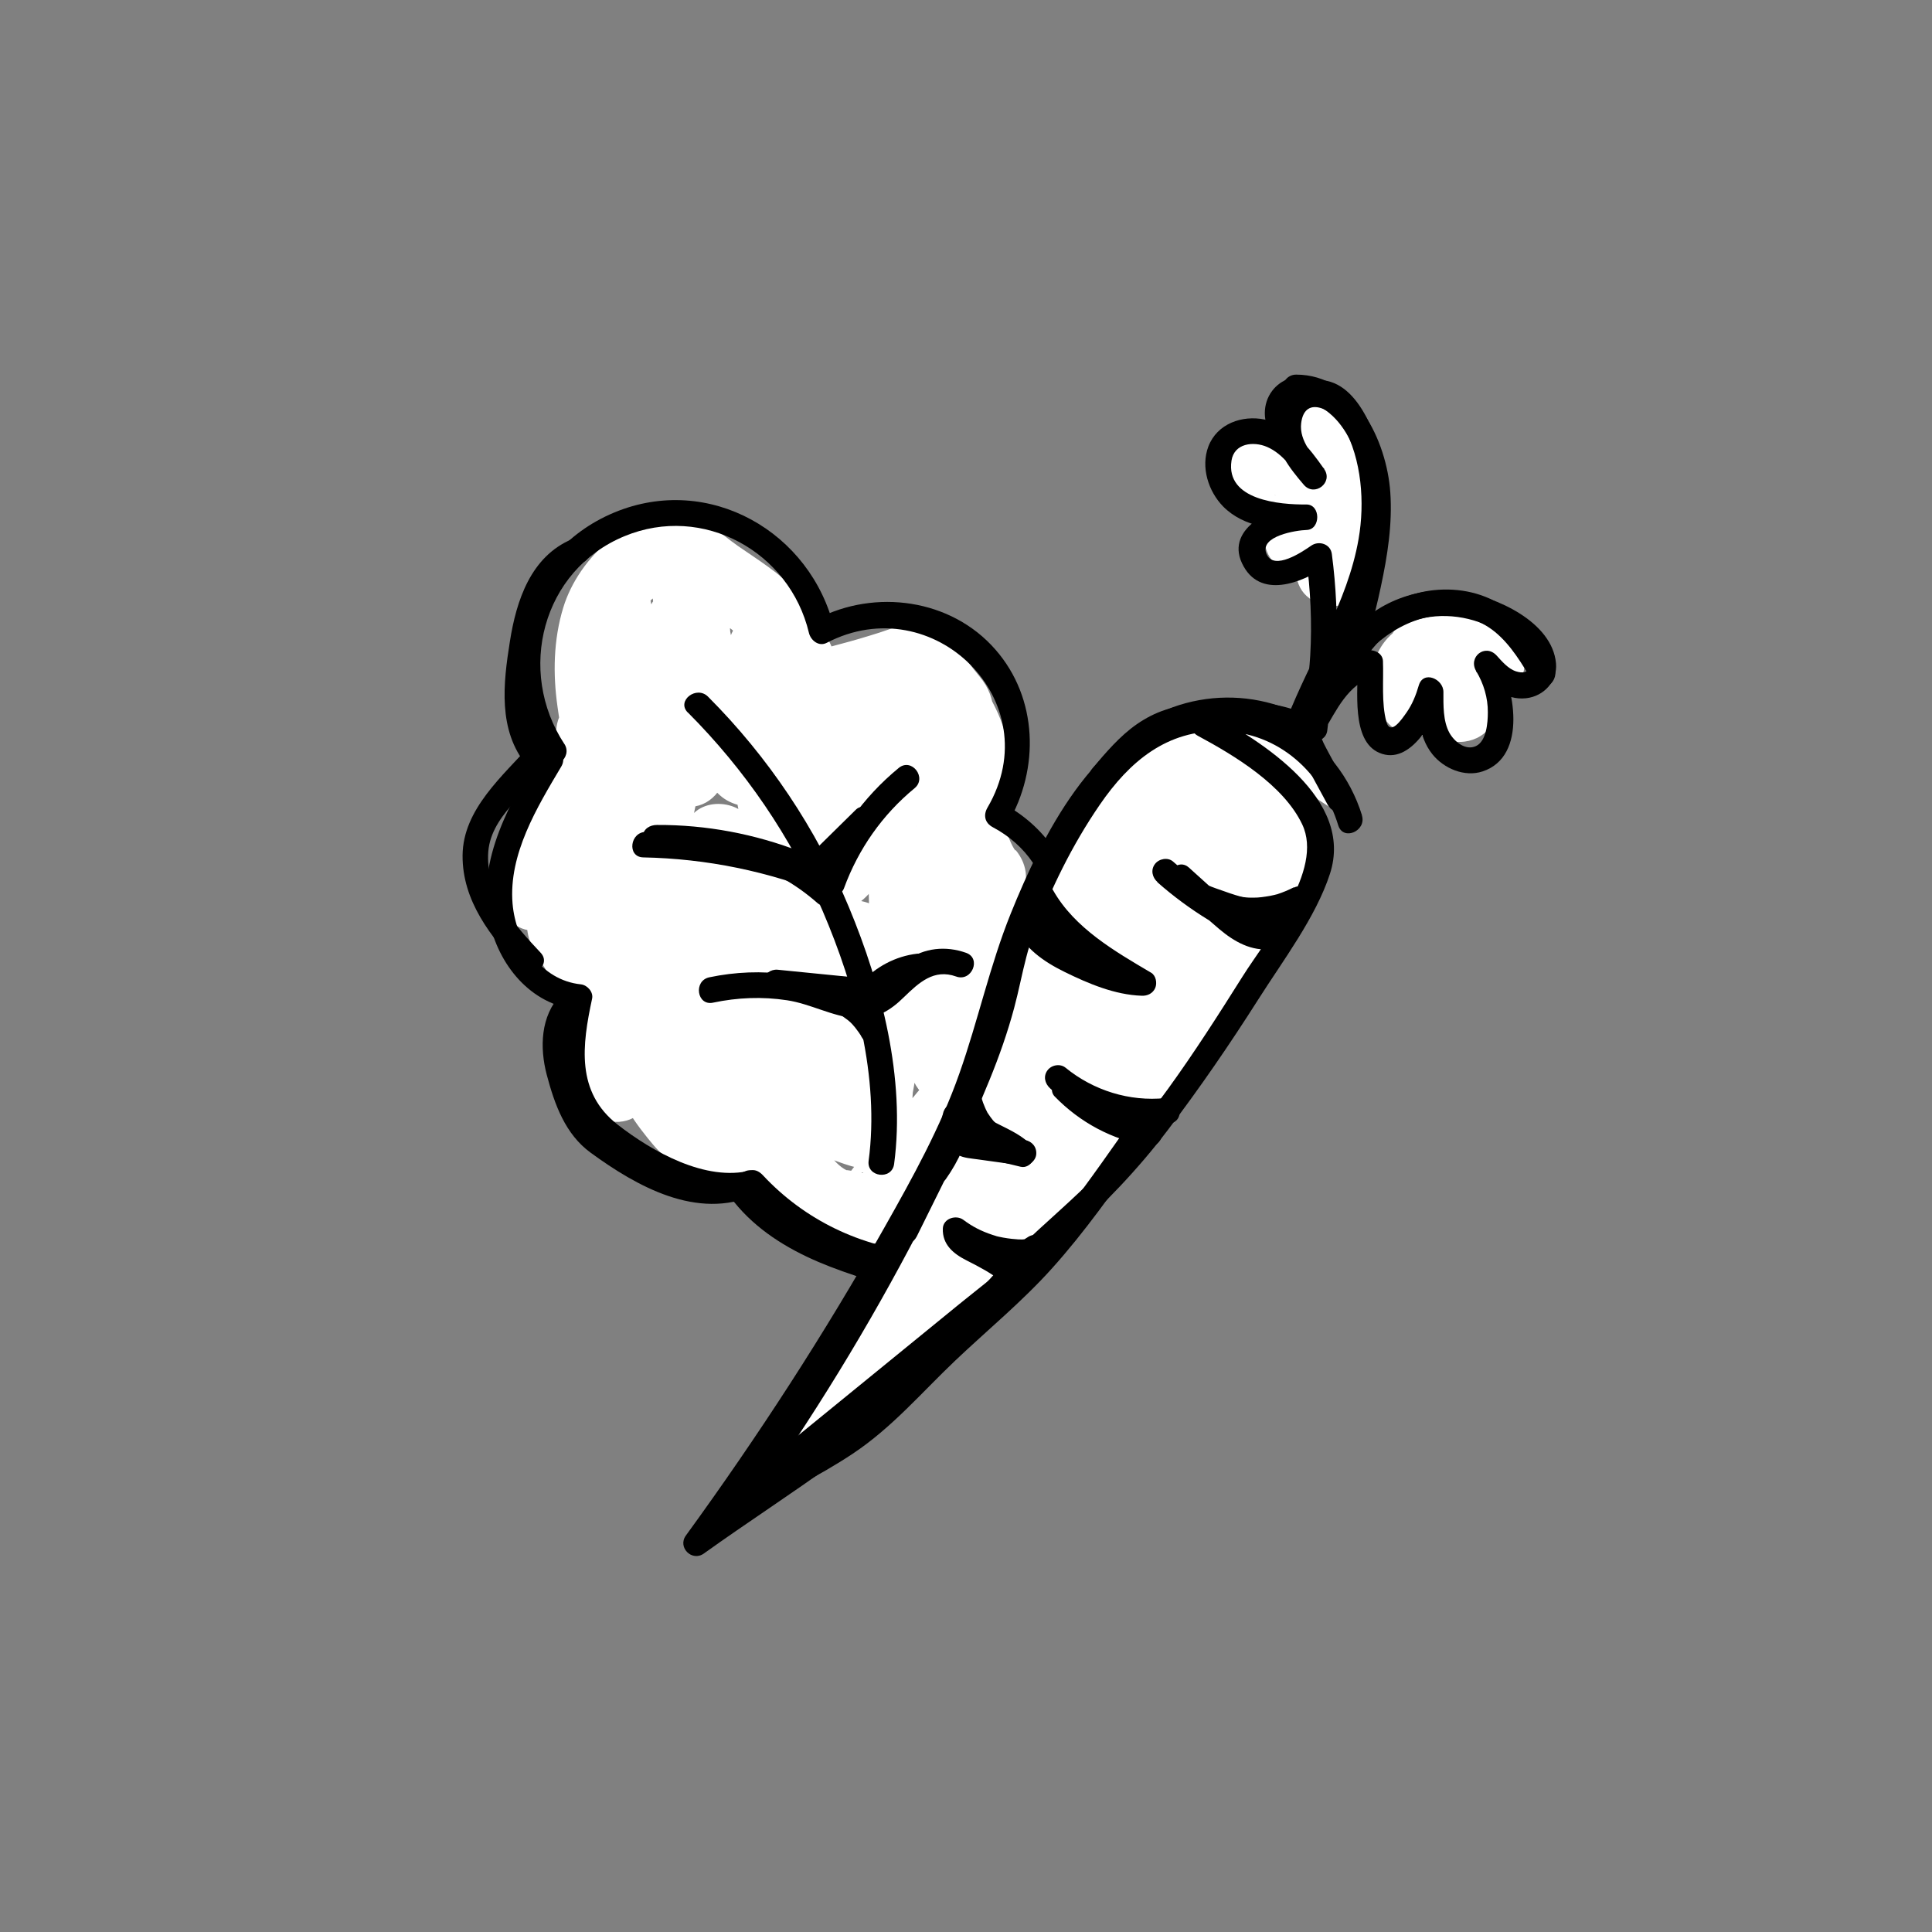 <?xml version="1.0" encoding="UTF-8"?>
<svg id="Calque_1" data-name="Calque 1" xmlns="http://www.w3.org/2000/svg" viewBox="0 0 153.07 153.07">
  <rect x="0" y="0" width="153.07" height="153.07" fill="#808080" stroke="none"/>
  <defs>
    <style>
      .cls-1, .cls-2, .cls-3 {
        stroke-width: 0px;
      }

      .cls-2 {
        fill: #fff;
      }

      .cls-3 {
        fill: #ffe1b7;
      }
    </style>
  </defs>
  <path class="cls-2" d="M114.48,53.79c0-.12,0-.24.02-.36l-.1.77c.02-.13.06-.26.1-.38-.1.23-.19.46-.29.69.06-.14.13-.26.22-.38-.15.19-.3.39-.45.58.08-.09.16-.17.26-.25l-.58.45c.16-.12.33-.22.52-.3l-.69.29c.29-.12.59-.2.9-.25l-.77.1c.17-.02.33-.02.51,0l-.77-.1c.23.03.43.09.64.18-.23-.1-.46-.19-.69-.29.27.13.51.28.75.46l-.58-.45c.16.13.32.26.47.4v-4.08c-.06.07-.12.12-.19.18.19-.15.39-.3.58-.45-.13.09-.26.16-.4.22.23-.1.46-.19.69-.29-.2.08-.4.15-.6.22-.61.21-1.1.52-1.5,1.03-.37.48-.66,1.13-.62,1.75.05.72.2,1.34.56,1.96.24.4.56.76.85,1.13-.15-.19-.3-.39-.45-.58.14.18.28.37.37.58-.1-.23-.19-.46-.29-.69.03.08.05.16.07.25l-.1-.77c0,.07,0,.13,0,.19.03-.26.07-.51.1-.77-.01.1-.04.18-.08.27l.29-.69-.04.07c1.51-.19,3.02-.39,4.53-.58-.05-.05-.1-.1-.15-.16l.45.58c-.08-.11-.14-.22-.2-.35l.29.69c-.23-.58-.26-1.22-.38-1.84-.26-1.25-.97-2.36-2.07-3.03-.66-.4-1.47-.56-2.22-.59-.67-.03-1.43.16-2,.51-1.21.74-1.75,2.04-1.77,3.42,0,.56.11,1.12.04,1.68.03-.26.07-.51.1-.77-.02.12-.04.23-.09.33l.29-.69c-.03.06-.06.12-.1.17l.45-.58s-.07.08-.11.11l.58-.45s-.04.03-.07.05h2.91l-.05-.04c.19.15.39.3.58.45-.03-.03-.06-.06-.08-.09.15.19.3.39.45.58-.02-.03-.05-.07-.06-.11l.29.69c-.03-.08-.06-.16-.07-.25.03.26.07.51.1.77-.02-.15-.01-.3,0-.45-.03.26-.07.51-.1.77.06-.43.2-.83.3-1.25s.17-.85.34-1.25c-.1.23-.19.46-.29.69.07-.16.15-.3.25-.44l-.45.58c.08-.1.16-.18.26-.26l-.58.45c.13-.1.27-.18.42-.25l-.69.29c.38-.15.77-.32,1.18-.39-.26.03-.51.07-.77.1.15-.02.29-.02.43,0-.26-.03-.51-.07-.77-.1.21.03.4.1.6.18l-.69-.29c.27.12.51.28.75.46l-.58-.45c.68.54,1.3,1.17,2.06,1.6.66.37,1.49.49,2.22.29.67-.18,1.39-.7,1.72-1.33.72-1.37.37-3.15-1.03-3.95-.18-.1-.34-.21-.5-.33.19.15.39.3.58.45-.58-.45-1.11-.95-1.71-1.38-.78-.56-1.71-.83-2.65-.92-.71-.07-1.42.12-2.08.38-.84.32-1.61.64-2.22,1.33-.56.64-.94,1.36-1.16,2.18-.1.38-.18.77-.29,1.15-.18.61-.32,1.26-.33,1.9,0,.42.06.84.18,1.23.18.55.4.96.8,1.38.21.22.47.39.72.58.45.26.94.39,1.46.39.52,0,1.01-.13,1.46-.39,1.25-.79,1.82-2.09,1.82-3.54,0-.53-.1-1.07-.04-1.6l-.1.77c.02-.11.04-.22.08-.33-.1.23-.19.46-.29.69.03-.06.06-.11.1-.16l-.45.58s.07-.07.11-.1l-.58.45s.09-.06.14-.08l-.69.29c.07-.03.14-.04.22-.05-.26.03-.51.07-.77.1.14-.01.27,0,.41.01-.26-.03-.51-.07-.77-.1.16.03.31.06.47.12l-.69-.29c.09.04.18.09.26.16l-.58-.45c.07.06.14.13.2.21-.15-.19-.3-.39-.45-.58.08.11.15.23.21.36-.1-.23-.19-.46-.29-.69.22.53.26,1.12.36,1.68.17.95.59,1.92,1.3,2.58.68.64,1.5.92,2.42.79.85-.11,1.7-.58,2.11-1.38.47-.93.69-1.99.33-3-.29-.84-.7-1.33-1.25-2.03.15.19.3.39.45.58-.14-.18-.27-.36-.36-.58l.29.69c-.03-.08-.05-.16-.06-.24.03.26.07.51.1.77v-.06c-.71.93-1.42,1.85-2.12,2.78.89-.31,1.82-.64,2.46-1.37.49-.55.88-1.28.84-2.04-.03-.74-.27-1.53-.84-2.04-.81-.72-1.6-1.29-2.62-1.66-.15-.06-.3-.09-.46-.12-.36-.06-.74-.13-1.11-.12-.51.02-1.04.1-1.53.25-.86.26-1.73.69-2.34,1.36-.82.89-1.24,2-1.24,3.21,0,.74.32,1.52.84,2.04.5.5,1.32.88,2.04.84s1.52-.28,2.04-.84c.52-.57.84-1.26.84-2.04h0Z"/>
  <path class="cls-2" d="M107.57,47.22c1.98-1.86,1.27-4.8-.3-6.64-.88-1.03-2.33-1.66-3.68-1.24-.39.12-.76.31-1.11.52-.08.05-.17.09-.24.14.54-.2.68-.27.4-.19.58-.05.72-.08.41-.08.83,1.45,1.66,2.89,2.49,4.34-.58.81-.2.28.03.08.17-.15.35-.28.52-.43.46-.39.89-.88,1.15-1.42.55-1.19.52-2.32-.06-3.49-.09-.19-.21-.37-.32-.55-.05-.08-.09-.17-.14-.24-.1-.12.27.77.1.22-.51-1.64-1.4-3.2-3.14-3.76-.79-.26-1.72-.24-2.5.03-.21.07-.4.16-.61.23-.02,0-.32.1-.32.09l.52-.08c.56,0,1.06.21,1.49.61v4.08c-.1.08-.5.34-.17.15.1-.06.19-.12.29-.18.2-.11.41-.21.61-.31.35-.17-.1.06-.21.09.11-.03.22-.09.32-.13.24-.09.49-.18.73-.27.6-.22,1.23-.43,1.76-.79.33-.23.65-.49.96-.74.27-.21-.51.32-.21.17.12-.06.23-.14.35-.2h-2.91c-.34-.2-.61-.47-.82-.81-.21-.55-.27-.69-.18-.42.04.15.08.29.11.44.13.69-.07-.65-.02-.18.04.36.09.72.14,1.08.12.78.56,1.45.7,2.22.12.67.76,1.39,1.33,1.72.62.36,1.53.52,2.22.29,1.61-.52,2.29-1.95,2.01-3.55-.09-.53-.33-1.01-.51-1.51-.07-.19-.09-.39-.16-.57-.08-.22.11.87.06.43,0-.07-.02-.15-.03-.22-.21-1.64-.57-3.32-2.28-4.05-1.48-.63-2.7.15-3.82,1.03-.32.25.18-.1.21-.16-.04.09-.26.16-.34.22-.28.2.61-.23.14-.05-.13.05-.27.1-.4.15-.69.26-1.39.53-2.06.83s-1.29.76-1.9,1.24c-.52.41-.87,1.4-.84,2.04.03.75.28,1.52.84,2.04,1.31,1.19,2.84,1.26,4.42.67.07-.03.15-.05.23-.08.24-.09.38.06-.32.03-.02,0-.75-.16-.4-.05-.34-.11-.62-.27-.89-.51.28.25-.26-.29-.22-.32,0,0,.15.24.16.27.04.08.08.16.12.24.13.22-.24-.67-.06-.1.17.57.41,1.12.71,1.63.03.05.25.5.28.5l-.21-.49c0-.42,0-.84,0-1.26,0-.02.37-.68.16-.39.07-.09.52-.57.19-.25-.06.06-.12.12-.19.18-.15.14-.31.26-.46.39-.45.37-.79.78-1.14,1.26-.59.81-.48,2.09,0,2.91.52.9,1.47,1.4,2.49,1.43.78.02,1.55-.2,2.23-.59.11-.06.23-.13.33-.21l.07-.04c-.27.17-.55.26-.86.28-.32.08-.62.04-.92-.12-.62-.23-.8-.27-.52-.11-.05-.03-.62-.42-.29-.18.17.2.15.18-.04-.07-.16-.22-.2-.27-.12-.15.03.08.12.21.17.28.22.34-.12-.32-.12-.32.08.06.05.25.1.32.03.15.03.09-.01-.19-.03-.3-.04-.34-.02-.12,0,.39.06-.37.06-.4.06-.25.18-.47.35-.65.19-.22.21-.25.05-.1-1.1,1.04-1.12,3.05,0,4.08,1.18,1.08,2.9,1.1,4.08,0h0Z"/>
  <g>
    <path class="cls-2" d="M80.45,67.39c-.28-.33-.7-1.36-.81-1.98-.2-1.19.08-1.83.17-3.01.08-1.1.05-2.28-.05-3.37-.15-1.51-.68-2.57-1.37-3.87l.39,1.46c-.14-1.27-.39-2.09-1.21-3.07-.59-.71-1.11-1.46-1.7-2.16-.66-.77-1.6-1.56-2.59-1.83-1.29-.36-2.36.16-3.57.55-1.07.34-2.14.66-3.22.94-.46.12-.92.26-1.39.35,1.28-.23-.64.16-.51.07.63.47,1.25.94,1.88,1.42l-.16-.42c-.22-1.02-.87-2.16-1.36-3.09s-1.11-1.76-1.81-2.51c-1.33-1.44-3.04-2.48-4.64-3.59-1.46-1.01-2.98-2.55-4.8-2.8-2-.27-4.02,1.14-5.48,2.36-1.63,1.37-2.98,3.27-3.6,5.32-.77,2.53-.82,5.23-.45,7.83.29,2.02.58,4.3,2.37,5.54,1.25.87,3.26.26,3.95-1.03.62-1.17.63-2.45.78-3.74.13-1.07.16-2.15.24-3.22.17-2.21.53-4.33-.11-6.51-.9-3.05-5.77-2.57-5.67.77s.66,6.79,2.03,9.75c1.11,2.41,3.46,5.37,6.4,3.66,1.71-.99,2.19-3.2,2.5-5,.43-2.58,1.05-5.43.46-8.03-.25-1.1-1.32-1.94-2.4-2.07-1.24-.15-2.15.41-2.87,1.38-.94,1.26-.78,3.03-.88,4.52s-.16,2.96-.09,4.44c.11,2.27-.14,5.91,2.27,7.11,1.81.9,3.51.07,4.24-1.72.51-1.27.47-2.86.56-4.22.09-1.49.1-2.98.06-4.48-.08-3.06-.38-6.1-.82-9.13-.2-1.4-1.9-2.26-3.17-2.07-1.38.21-2.52,1.37-2.5,2.83.03,1.84.32,3.66.63,5.47.3,1.68.52,3.39.99,5.03.77,2.71,1.76,5.8,3.9,7.74.86.78,2.46,1.24,3.5.45,2.14-1.63,2.43-3.92,2.66-6.45.1-1.05.17-2.1.27-3.14.1-1.1.3-2.17-.09-3.25-.43-1.21-1.45-2.12-2.78-2.12-1.23,0-2.5.89-2.78,2.12-.39,1.7-.19,3.58-.18,5.31.01,1.89.16,3.74.44,5.61.45,2.92.93,6.93,3.57,8.71,1.32.89,3.16.22,3.95-1.03,1.09-1.75,1.34-3.76,1.54-5.76.14-1.46.03-3.23.45-4.42-1.89-.26-3.78-.51-5.67-.77-.03,2.18.2,4.33.47,6.48.26,2.03.54,4.03,1.68,5.78.77,1.19,2.66,2.02,3.95,1.03,1.18-.9,1.71-1.83,1.96-3.26s.37-2.89.42-4.36c.09-2.69.33-5.4.27-8.09-.09-3.7-5.79-3.72-5.77,0,.01,2.39-.13,4.72.12,7.11.22,2.13.31,5.07,2,6.63,1.09,1.01,3.01,1.21,4.08,0,1-1.13,1.22-2.29,1.43-3.73.02-.14.16-.79.03-.17.06-.31.13-.62.19-.93.17-.78.34-1.55.51-2.32.64-2.85,1.61-5.9,1.66-8.84h-5.77c-.04,4.86-.5,9.72-.38,14.58.06,2.36.11,4.72.15,7.08s.84,4.67,2.25,6.43c1,1.25,3.04.97,4.08,0,1.54-1.44,1.76-4.25,2.1-6.23.45-2.61.96-5.17.98-7.81h-5.77c.03,3.08-.81,6.11-.9,9.17-.08,2.9-.44,5.77.61,8.56.67,1.77,2.48,2.67,4.24,1.72,1.84-.98,2.33-3.62,2.8-5.46.64-2.53,1.08-5.1,1.91-7.58l-5.56-1.53c-.99,3.04-1.13,6.36-1.58,9.5-.12.85-.23,1.68-.29,2.53-.02.28-.1.6-.11.87,0-.03-.19.77.04.2.34-.32.2-.22-.43.3l-.27.23c-.24.24-.45.52-.67.78-.59.67-1.04,1.4-1.56,2.11l1.03-1.03c-.72.54-1.34.96-1.87,1.72-.44.62-.89,1.04-1.42,1.68-.14.17-1.65,1.87-1.52,2.14.04.08,1.36-.83,1.37-.63,0,.05-.21-.04-.43-.08-.17-.03-1.04-.2-.85-.12-.62-.29-1.04-.85-1.5-1.33-.6-.63-1.26-1.27-1.93-1.82-.72-.6-1.59-1.05-2.5-1.27-.49-.11-.96-.11-1.46-.08-.43.03-1.2.24-1.59.12-.36-.11-.97-.66-1.36-.88-.59-.33-.74-.57-1.27-1.24-.97-1.23-1.24-1.92-1.15-3.41.11-1.99-.23-3.66-.95-5.41-.46-1.12-1.1-2.05-2.36-2.38s-2.48.17-3.32,1.03c-1.17,1.19-1.74,3.24-2.02,4.85-.19,1.13-.47,2.25-.26,3.42.04.23.12.47.15.7-.05-.29-.02.04,0,.15.05.41.1.73.25,1.11-.02-.05.43.85.27.48.6,1.44,1.91,2.46,3.55,2.01,1.41-.39,2.55-2.08,2.01-3.55-.42-1.14-.48-2.42-.67-3.62s-.7-2.26-1.02-3.44c-.35-1.28-.84-2.48-1.47-3.65-.34-.64-.73-1.4-1.25-1.91-.68-.66.36.49.19.6.1-.07.04-.79.04-.9.05-2.53.77-5.05,2.1-7.22.65-1.06,1.44-2.01,2.09-3.07.04-.06.43-.73.23-.42-.3.48.43-.53.54-.71.4-.66.6-1.35.65-2.12.2-2.96-3.97-3.78-5.38-1.46-.62,1.03-1.11,2.09-1.77,3.1-.75,1.14-1.27,2.44-1.77,3.7-.96,2.41-1.03,5.58-.44,8.09.35,1.48,2.1,2.46,3.55,2.01,2.5-.77,3.43-3.28,4.47-5.42.53-1.11,1.18-2.16,1.75-3.25s1.06-2.31,1.81-3.35c-1.66-.97-3.32-1.94-4.98-2.91-.43.97-.48,1.91-.69,2.92s-.55,2.05-.72,3.11c-.33,2.05-.42,4.13-.62,6.2-.18,1.86-.31,3.73-.44,5.59-.11,1.54-.23,3.35,1.05,4.49,1.52,1.35,3.37.94,4.53-.58,1.4-1.84,2.25-4.32,3.23-6.41s1.75-4.44,2.78-6.58c-1.76-.23-3.52-.46-5.27-.69.16.81-.32,2.19-.48,3.12-.26,1.55-.5,3.1-.72,4.65-.48,3.3-.85,6.59-.62,9.93.15,2.2,2.33,3.57,4.34,2.49,2.3-1.23,3.03-4.85,3.65-7.16.36-1.34.72-2.69,1.08-4.03.19-.73.41-1.45.59-2.18.05-.22.09-.45.14-.67.02-.09.3-.78.17-.55-1.76-.74-3.52-1.48-5.27-2.22-.4,2.92-.94,5.81-1.38,8.72-.12.82-.24,1.64-.35,2.47-.1.78.13-.99.01-.1-.1.73-.2,1.46-.29,2.19-.28,2.24-1.56,7.37,1.15,8.64,1.4.66,3.12.42,3.95-1.03,1.04-1.82,1.51-3.96,2.13-5.95s1.2-3.84,1.92-5.72,1.5-3.72,2.12-5.62c.18-.56.29-1.11.41-1.68.06-.28.12-.56.19-.83.05-.17.1-.34.15-.51-.14.42-.42.74-.84.96-1.45-.83-2.89-1.66-4.34-2.49.07,1.44-.29,2.9-.5,4.32-.23,1.6-.49,3.2-.69,4.8-.18,1.5-.2,2.99-.27,4.49.02-.46.05-.37-.03.03s-.14.8-.18,1.2c-.06.55-.07,1.13.12,1.66.64,1.8,3.37,3.14,4.82,1.27.49-.63.9-1.21,1.14-1.99.07-.22.1-.43.14-.65.04-.23.2-1.31.12-.82.26-1.42.6-2.8.76-4.24.07-.65.13-1.29.2-1.94.06-.51.08-.64.04-.41-.02.1-.01.1.01-.02.03-.15.07-.3.1-.45.27-1.33.36-2.39-.21-3.67-.89-1.98-4.04-1.79-4.98,0-.72,1.36-.74,3.18-.68,4.7.07,1.82.13,3.67.36,5.47.15,1.17.78,2.55,2.12,2.78,5.16.88,4.41-5.7,5.47-8.78-1.76.23-3.52.46-5.27.69.14.31.02,1.88.05,2.47.08,1.37.22,2.75.44,4.1.39,2.38.83,4.58,3.27,5.6,1.11.47,2.73-.3,3.26-1.33.83-1.61.93-3.19,1.21-4.95.24-1.54-.39-3.1-2.01-3.55-1.56-.43-3.06.53-3.55,2.01-.37,1.12-.45,2.31-.51,3.48-.03.49-.06.97-.11,1.46-.03.26-.4,1.79.02.86l2.49-1.43c.32.02-.27-.14-.23-.12-.3-.17-.67-.29-1-.41-.74-.27-1.51-.45-2.26-.71-1.09-.38-2.23-1.35-3.62-1.24l.77,5.67c2.49-.5,3.41-4.39,4.33-6.32,1.36-2.85,2.59-5.75,3.47-8.79.43-1.46-.51-3.18-2.01-3.55-1.34-.33-2.72-.18-4.03-.56-1.23-.36-2.31-.97-3.45-1.53-2.46-1.2-5.01-2.27-7.65-3.02-2.58-.73-5.48-1.37-8.17-1.11-1.39.13-2.74.36-3.86,1.25-.67.53-1.2,1.21-1.47,2.03-.12.36-.2.69-.23,1.08-.03.16-.04.32-.03.48.02.21,0,.22-.03.01l5.56,1.53c.91-2.34,1.61-4.75,2.56-7.07.85-2.08,2.03-4.38,2.14-6.65.08-1.56-1.38-2.88-2.88-2.88-1.63,0-2.81,1.32-2.88,2.88.04-.26.01-.2-.09.2-.08.22-.16.44-.24.66-.18.52-.34,1.04-.52,1.55-.39,1.06-.84,2.09-1.25,3.13-.88,2.19-1.54,4.46-2.39,6.66-.56,1.45.62,3.17,2.01,3.55,1.64.45,2.97-.56,3.55-2.01.16-.39.43-1.27.23-1.71-.03.54-.24.94-.62,1.18.22-.05.44-.1.66-.13.8-.09,1.69-.02,2.48.09,2.2.29,4.38.9,6.45,1.66s3.85,1.73,5.78,2.63c1.04.49,2.14.95,3.26,1.23,1.18.29,2.44.16,3.59.44l-2.01-3.55c-.65,2.25-1.48,4.45-2.48,6.57-.54,1.14-1.07,2.29-1.58,3.44-.16.36-.32.72-.48,1.08-.07.16-.16.31-.22.47-.34.84-.6-.16,1-.49-3.15.63-2.49,5.93.77,5.67-.78-.28-1-.33-.64-.13.12.07.24.14.36.22.28.15.58.27.87.38.76.31,1.53.59,2.32.83,1.43.44,2.61,1.08,4.19,1.17.92.06,2.1-.57,2.49-1.43,1.04-2.27.42-4.85,1.18-7.17-1.85-.51-3.71-1.02-5.56-1.53-.17,1.08-.11,2.58-.62,3.58,1.09-.44,2.17-.88,3.26-1.33l-.22-.09,1.27.74c.33.73.42.85.26.35-.04-.18-.08-.36-.12-.54-.09-.38-.19-.75-.27-1.13-.19-.91-.28-1.82-.35-2.74-.16-2.1.02-4.15-.89-6.1-1.13-2.43-4.54-1.44-5.27.69-.34.99-.37,2.13-.55,3.15-.12.68-.24,1.36-.42,2.03-.07.26-.17.51-.24.77.19-.71.2-.37.06-.19-.21.27,1.08-.88.7-.72l1.46-.39.61.1,2.12,2.78c-.2-1.56-.21-3.13-.32-4.7-.04-.63-.08-1.25-.04-1.87.02-.27.05-.53.06-.8.03-.57.32-.83-.18.11h-4.98l.06.13-.39-1.46c.03.13.03.27.02.41.05-.34.04-.33-.02.02-.06.22-.11.45-.15.67-.18,1.02-.26,2.06-.36,3.08-.09.88-.26,1.71-.45,2.58-.09.39-.17.78-.23,1.17-.11.8-.14,1.02-.09.67-.14.47-.07.45.22-.07l4.82,1.27.03.4c.02-.29.02-.34,0-.16-.08.25.06-.25.07-.32.11-.59.17-1.17.19-1.77.05-1.45.11-2.9.31-4.34s.43-2.85.62-4.27c.21-1.5.59-3,.52-4.52-.1-2.12-2.4-3.68-4.34-2.49-1.54.94-1.93,2.7-2.27,4.34-.36,1.74-1.1,3.41-1.75,5.06-.79,2.02-1.52,4.05-2.18,6.11-.59,1.89-.98,4.18-1.97,5.9,1.32-.34,2.63-.69,3.95-1.03.95,1.69,1.35,2.17,1.19,1.44.07.58.09.71.07.39.03-.22,0-.47,0-.7.02-.61.07-1.22.12-1.83.11-1.2.25-2.39.41-3.58.03-.23.15-1.1,0-.04.02-.12.03-.25.05-.37.13-.99.28-1.98.43-2.96.41-2.59.88-5.16,1.23-7.76.19-1.43-.22-2.82-1.67-3.4-1.31-.53-2.87-.09-3.6,1.18-.57.99-.74,2.05-1.03,3.14-.36,1.33-.71,2.66-1.07,3.98-.3,1.11-.58,2.23-.91,3.33-.17.56-.35,1.11-.57,1.64-.06.14-.14.28-.2.43-.23.55-.48.38.24,0,1.45.83,2.89,1.66,4.34,2.49-.22-3.3.13-6.54.63-9.79.46-3.04,1.58-6.37.99-9.44-.46-2.37-4.22-2.88-5.27-.69s-1.76,4.42-2.78,6.58c-.98,2.08-1.83,4.57-3.23,6.41l4.53-.58c.31.28.49.61.54.99.03.23.04.19.02-.13.03-.26.02-.55.04-.82.03-.41.06-.82.09-1.24.1-1.85.29-3.69.46-5.53.14-1.53.16-3.09.46-4.6.34-1.73.74-3.39.97-5.15l-.39,1.46.13-.3c1.51-3.39-2.79-5.95-4.98-2.91-1.19,1.65-1.98,3.65-2.95,5.44-.48.88-.88,1.78-1.31,2.68-.18.37-.36.75-.58,1.1-.38.64-.51.38.26.15,1.18.67,2.37,1.34,3.55,2.01-.38-1.6-.17-3.59.48-5.1.4-.93.83-1.76,1.39-2.6.59-.88.98-1.84,1.53-2.75l-5.38-1.46v.2c.12-.49.25-.97.38-1.46-.03.07-.35.65-.19.39.09-.15-.41.54-.51.68-.34.5-.63,1.04-.97,1.55-.75,1.12-1.57,2.13-2.16,3.36-1.4,2.93-2.06,5.83-2.17,9.05-.06,1.66.31,2.53,1.24,3.88.38.55,1.05,1.81,1.31,2.72.34,1.19.87,2.34,1.09,3.56.25,1.33.28,2.77.74,4.05,1.85-.51,3.71-1.02,5.56-1.53-.22-.52-.47-1.01-.71-1.51l.39,1.46c-.06-.68-.2-1.35-.28-2.03.08.6.03.35.12-.14.05-.3.07-.71.12-.94.11-.46.27-.92.4-1.37.06-.21.16-.43.19-.64l-.05.1c.36-.6.09-.45-.83.43h-1.53l.17.07-1.72-1.33c-.04-.05-.3-.65.04.02.11.22.22.5.31.74s.27.61.31.85c.18,1.06-.13,2.2-.07,3.27.13,2.34,1.34,4.2,2.76,5.97.6.75,1.19,1.43,2.01,1.97.88.58,1.89,1.27,2.88,1.64,1.06.39,2.05.34,3.15.26.03,0,1.01.02.57-.09-.01,0,.52.51.76.73,1.54,1.46,3.05,3.27,5.23,3.69.77.15,1.74.34,2.67.29,1.52-.09,2.6-.97,3.43-2.18.46-.67.84-1.22,1.4-1.81.4-.42.86-.89,1.14-1.39.23-.41,0-.27,0-.15-.29.19-.28.2.01.03l.19-.14c.85-.61,1.26-1.49,1.92-2.24s1.51-1.33,2.04-2.38c.63-1.28.8-2.61.87-4.01.06-1.26.32-2.52.43-3.79.06-.72.31-1.83.5-2.84.23-1.24.34-2.46.73-3.66.48-1.48-.56-3.15-2.01-3.55-1.57-.43-3.05.53-3.55,2.01-.69,2.06-1.1,4.17-1.59,6.28-.24,1.01-.47,2.03-.77,3.02-.06.21-.13.42-.21.63.12-.25.1-.22-.04.09-.29.49-.11.34.56-.44,1.41.57,2.83,1.15,4.24,1.72-.41-1.09-.67-2.27-.61-3.43.07-1.32.1-2.69.22-4.01.26-2.91.91-5.82.88-8.75-.03-3.71-5.73-3.72-5.77,0,0,.9.02,1.65-.18,2.52-.25,1.09-.35,2.21-.53,3.31-.16.99-.39,1.96-.6,2.95-.07.32-.11.65-.17.97-.12.6-.31.57.08.2h4.08c.28.51.32.53.12.06-.13-.33-.27-.66-.41-.98-.1-.27-.22-.61-.26-.9-.12-.94.03-1.95.02-2.89-.01-2.05-.22-4.1-.19-6.16.05-4.38.35-8.76.39-13.15.03-3.72-5.71-3.71-5.77,0-.04,2.25-.86,4.65-1.35,6.84-.28,1.23-.59,2.47-.81,3.72-.09.51-.12,1.04-.21,1.55.03-.26.01-.21-.05.14-.17.51-.07.39.29-.34h4.08c.27.63.32.71.17.22l-.07-.29c-.1-.43-.19-.85-.26-1.29-.14-.83-.2-1.68-.28-2.52-.17-1.93.01-3.86,0-5.79h-5.77c.05,2.18-.14,4.34-.22,6.52-.04,1.05-.05,2.11-.12,3.16-.02.34-.05.68-.1,1.02-.05.24-.09.49-.13.73-.08.35-.08.4-.01.15l1.03-1.03-.24.18,3.95,1.03c-.71-1.1-.84-2.41-1-3.69-.23-1.88-.39-3.77-.37-5.67.04-3.38-4.63-3.75-5.67-.77-.96,2.75.14,6.31-1.41,8.8l3.95-1.03.46.47c-.15-.28-.19-.34-.12-.19.02.17-.09-.31-.11-.38-.12-.46-.25-.92-.37-1.38-.35-1.34-.66-2.71-.83-4.08s-.19-2.67-.19-4.01c0-1.05-.23-2.69-.03-3.55h-5.56c-.09-.25.03.15.02.35-.01.31-.07.61-.1.92-.08.74-.13,1.49-.2,2.24-.05.63-.09,1.26-.16,1.88-.04.32-.1.65-.17.97l-.11.44c-.24.63-.06.47.53-.46,1.17.15,2.33.3,3.5.45-1.39-1.26-2.05-3.72-2.54-5.64-.7-2.72-1.25-5.71-1.3-8.53l-5.67.77c.37,2.51.55,5.06.62,7.6.03,1.26.04,2.52-.02,3.78-.05,1.09.02,2.37-.39,3.39,1.41-.57,2.83-1.15,4.24-1.72.7,1.2.96,1.47.77.79.05.31.05.3.02-.03-.02-.29-.04-.57-.07-.86-.08-.97-.15-1.94-.17-2.91-.02-1.03.03-2.04.09-3.07.03-.48.07-.96.1-1.43.02-.27.03-.54.04-.82-.05.05-.05.11,0,.16-1.76-.23-3.52-.46-5.27-.69.26,1.13-.17,3.2-.39,4.56-.07.4-.12.8-.2,1.2-.05.27-.11.54-.18.8-.06.21-.11.96-.04.28-.06.55-.34.17.05.03,1-.59,1.95-.7,2.83-.32.12.14.08.07-.13-.23-.29-.75-.73-1.37-.96-2.16-.57-1.98-.96-4.01-1.02-6.07l-5.67.77c.43,1.48.08,3.06-.06,4.57-.08.89-.1,1.79-.18,2.68-.03.34-.07.68-.11,1.02-.05.28-.09.56-.12.85-.07.5-.02.46.14-.11l3.95-1.03-.14-.1,1.03,1.03c-.16-.24-.16-.21,0,.08-.05-.17-.08-.34-.11-.51-.07-.33-.12-.66-.2-.99-.2-.87-.27-1.71-.33-2.61-.11-1.66.14-3.66,1.14-5.04.61-.85,1.4-1.44,2.26-2,.11-.07.5-.41.27-.17.68-.18.34-.26-1.02-.22.18.11.36.23.54.35,1.32.79,3.04,2.1,4.54,3.15,1.35.95,2.19,2.02,2.88,3.52.37.8.59,1.77,1.05,2.52.68,1.11,1.8,1.62,3.07,1.67,2.23.09,4.7-.87,6.8-1.55.3-.1.61-.2.91-.3.78-.24.45-.41-.99-.51.05.13.43.46.5.54.41.5.77,1.04,1.2,1.52.08.09.73,1.02.48.57l-.39-1.46c.09.84.18,1.6.62,2.35.25.43.38.56.46,1.05.23,1.39-.13,2.69-.21,4.04-.18,2.96.68,5.76,2.56,7.99,1,1.19,3.05,1.03,4.08,0,1.18-1.18,1-2.88,0-4.08h0Z"/>
    <g>
      <path class="cls-1" d="M73.04,99.25c-4.84-.46-9.28-2.58-12.6-6.14-.23-.25-.59-.48-.95-.38-3.57.91-7.8-1.48-10.56-3.63-3.31-2.58-2.81-6.29-2.02-9.97.12-.53-.37-1.08-.88-1.14-3.19-.33-5.16-3.38-5.42-6.39-.33-3.92,1.94-7.64,3.86-10.87.66-1.11-.95-2.36-1.62-1.24-2.36,3.97-5.09,8.59-4.11,13.4.73,3.54,3.28,6.72,7.03,7.11-.29-.38-.59-.76-.88-1.14-.9,4.2-1.2,8.43,2.36,11.48,3.16,2.71,8.3,5.47,12.54,4.39-.32-.13-.63-.26-.95-.38,3.69,3.95,8.56,6.4,13.95,6.92,1.3.12,1.56-1.9.25-2.02"/>
      <path class="cls-1" d="M44.71,58.94c-3.79-5.78-1.77-13.76,4.77-16.46,6.21-2.57,13.08,1.22,14.61,7.66.14.59.78,1.12,1.41.79,8.43-4.39,17.66,4.65,12.74,13.05-.35.6-.22,1.22.42,1.56,5.39,2.86,6.18,9.84,1.66,13.91-.42.38-.51.95-.18,1.43,5.3,7.62-2.2,15.29-9.03,18.02-1.22.49-.42,2.36.8,1.87,8.17-3.27,15.9-12.42,9.84-21.15-.06.48-.12.95-.18,1.43,5.71-5.14,4.64-13.79-2.13-17.4.14.52.28,1.04.42,1.56,2.51-4.3,2.38-9.89-.99-13.74-3.51-4.03-9.53-4.84-14.17-2.42.47.26.94.53,1.41.79-1.84-7.71-9.94-12.35-17.43-9.24-7.81,3.24-10.07,12.71-5.58,19.58.72,1.1,2.32-.16,1.61-1.25"/>
      <path class="cls-1" d="M54.5,56.45c4.52,4.53,8.16,9.85,10.68,15.73,2.59,6.04,4.52,13.19,3.64,19.79-.17,1.3,1.85,1.55,2.02.25.9-6.78-.98-14.1-3.58-20.34-2.59-6.23-6.4-11.91-11.16-16.68-.91-.92-2.53.32-1.61,1.25"/>
      <path class="cls-1" d="M50.96,67.93c5.01.1,9.93,1.1,14.58,2.99.49.2,1.14-.03,1.33-.55,1.14-3.11,3.04-5.82,5.59-7.92,1.01-.83-.23-2.44-1.25-1.61-2.82,2.32-4.97,5.32-6.23,8.75.44-.18.89-.37,1.33-.55-4.8-1.95-9.92-3.02-15.1-3.13-1.3-.03-1.56,1.99-.25,2.02"/>
      <path class="cls-1" d="M56.49,79.44c1.94-.41,3.9-.49,5.87-.19,1.85.28,3.58,1.28,5.44,1.43,1.55.12,2.75-.62,3.81-1.67,1.19-1.15,2.38-2.28,4.15-1.64,1.23.44,2.02-1.44.78-1.88-1.61-.57-3.31-.4-4.72.6-1.18.84-2.15,2.63-3.77,2.57-.95-.03-1.88-.52-2.77-.8-.93-.29-1.88-.51-2.84-.65-2.07-.3-4.19-.21-6.24.22-1.28.27-.99,2.28.29,2.01"/>
      <path class="cls-1" d="M45.31,42.72c-3.26,1.38-4.4,4.86-4.91,8.09-.53,3.32-.97,7.07,1.35,9.85.84,1,2.45-.24,1.61-1.25-1.89-2.26-1.4-5.36-.99-8.05.39-2.57,1.08-5.64,3.74-6.76,1.21-.51.41-2.38-.8-1.87"/>
      <path class="cls-1" d="M44.44,78.79c-1.62,1.71-1.69,4.21-1.12,6.37.62,2.34,1.46,4.7,3.48,6.17,3.66,2.67,8.43,5.36,13.01,3.35,1.2-.52.4-2.4-.8-1.87-3.71,1.63-7.53-.72-10.52-2.78-.79-.54-1.51-1.09-1.94-1.96-.43-.87-.76-1.82-1.06-2.74-.59-1.78-.82-3.83.57-5.3.9-.95-.72-2.18-1.62-1.24"/>
      <path class="cls-1" d="M58.16,95.23c1.76,2.18,4.13,3.66,6.68,4.75,1.27.54,2.58.99,3.9,1.41,1.45.46,2.96,1.08,4.5.83,1.29-.21,1-2.23-.29-2.01-1.28.21-2.68-.45-3.88-.84-1.17-.38-2.32-.79-3.45-1.27-2.23-.95-4.32-2.22-5.86-4.12-.82-1.02-2.43.23-1.61,1.25"/>
      <path class="cls-1" d="M42.09,58.94c-2.24,2.53-5.41,5.17-5.44,8.83-.03,3.6,2.24,6.47,4.58,8.97.89.95,2.5-.29,1.61-1.25-1.99-2.12-4.26-4.63-4.17-7.74.04-1.56.84-2.77,1.82-3.92,1.05-1.23,2.14-2.43,3.22-3.65.87-.98-.75-2.21-1.62-1.24"/>
      <path class="cls-1" d="M51.8,67.38c3.72-.02,7.39.64,10.86,1.98,1.22.47,2-1.41.78-1.88-3.63-1.41-7.5-2.14-11.39-2.12-.55,0-1.06.29-1.13.88-.06.49.33,1.14.88,1.14"/>
      <path class="cls-1" d="M65.3,69.45c1.26-1.23,2.51-2.47,3.77-3.7.2-.2.35-.39.39-.68.03-.25-.04-.56-.21-.75-.32-.38-1.02-.58-1.43-.18-1.25,1.23-2.51,2.47-3.76,3.7-.2.2-.35.39-.38.68-.03.25.04.56.21.75.32.38,1.02.58,1.43.18"/>
      <path class="cls-1" d="M68.24,77.49c-2.21-.22-4.42-.44-6.63-.66-.53-.05-1.09.32-1.14.88-.04.54.32,1.08.88,1.14,2.21.22,4.42.44,6.63.66.53.05,1.09-.32,1.14-.88.04-.54-.32-1.08-.88-1.14"/>
      <path class="cls-1" d="M69.83,79.11c.06-.06.29-.27.05-.05.06-.06.12-.12.18-.17.13-.12.27-.23.4-.33.14-.1.28-.2.43-.3.04-.02.08-.06.12-.07-.03.01-.2.12-.08.05.08-.04.16-.09.24-.13.3-.15.62-.28.94-.38.16-.05,0,0-.07.02.04-.02.09-.03.13-.03.08-.02.16-.04.24-.06.18-.04.36-.07.54-.09.53-.06.96-.62.86-1.15-.11-.56-.59-.92-1.15-.86-1.72.2-3.29,1.05-4.45,2.32-.17.18-.23.52-.2.77.04.24.18.52.39.66.48.34,1.04.23,1.43-.19"/>
      <path class="cls-1" d="M70.11,81.3c-.79-1.48-2.11-2.67-3.73-3.19-.27-.08-.53-.11-.79,0-.22.1-.45.31-.54.54-.18.48,0,1.16.55,1.33.32.1.63.23.93.39.04.02.08.04.12.07-.05-.03-.21-.12-.06-.03.07.04.14.09.2.13.14.1.28.2.42.31.06.05.13.11.18.16.03.03.05.05.08.08.02.02.15.15.02.02-.12-.12,0,0,.02.02.02.03.05.05.07.08.06.07.12.14.18.21.1.13.2.26.29.39.05.07.1.15.15.23.07.12-.03-.07-.05-.08.03.02.06.11.08.14.13.24.29.43.55.54.23.1.56.11.79,0,.46-.22.8-.83.53-1.33"/>
      <path class="cls-1" d="M66.01,69.93c-1.89-1.65-4.13-2.9-6.54-3.62-.51-.15-1.13,0-1.33.55-.17.48,0,1.17.55,1.33,2.31.69,4.28,1.78,6.08,3.36.41.36,1.11.23,1.43-.19.35-.46.22-1.06-.19-1.43"/>
      <path class="cls-3" d="M92.38,60.51c-1.81,1.03-2.08,3.61-.9,5.23.51.69,1.12,1.17,1.77,1.73.15.12.29.25.42.39.01.01.16.17.15.17-.03.02-.32-.5-.13-.15.03.05.06.12.09.17.13.19-.16-.5-.07-.18.04.15.08.3.11.46-.02-.18-.05-.37-.07-.55.02.15.02.3,0,.45.03-.18.05-.37.07-.55-.04.23-.22.46.08-.08-.1.18-.04.11.18-.21-.14.14-.07.1.22-.14.94.25,1.88.49,2.82.74-1.11-2.47-2.98-4.53-5.23-6.02-.69,1.19-1.39,2.38-2.08,3.56.19.12.36.26.55.38-.48-.3-.2-.16-.07-.04.08.07.17.15.25.22.16.15.32.31.47.48.07.08.14.17.22.25.27.32-.28-.41-.05-.06.25.37.49.74.68,1.14.07.15.16.49-.03-.09.03.09.07.17.1.26.08.23.15.46.22.69l.95-2.33c-.71.46-1.43.92-2.14,1.38-.91.58-1.36,1.86-.74,2.82.58.91,1.85,1.36,2.82.74.71-.46,1.43-.92,2.14-1.38.78-.5,1.19-1.42.95-2.33-.63-2.37-2.17-4.4-4.23-5.7-.91-.58-2.31-.22-2.82.74-.55,1.03-.22,2.18.74,2.82.13.09.26.17.39.27.05.04.47.35.17.12-.3-.23.11.09.16.13.12.1.24.2.35.31.41.37.79.76,1.14,1.18.09.1.17.21.26.32.1.12.05.06-.14-.19.05.06.09.13.14.19.16.22.32.45.46.68.31.5.59,1.01.83,1.55.42.93,2,1.37,2.82.74.45-.34.87-.68,1.12-1.21.25-.51.38-1.03.39-1.6,0-.94-.35-1.86-.92-2.6-.46-.59-1.03-1.01-1.6-1.5-.13-.11-.26-.23-.38-.35-.05-.05-.1-.12-.16-.17-.16-.16.21.35.14.18-.03-.07-.08-.13-.12-.2-.15-.25.12.24.1.24-.04,0-.1-.4-.11-.45.02.18.05.37.08.55-.02-.18-.03-.35,0-.53-.02.18-.05.37-.07.55.01-.07.04-.14.05-.21,0-.17-.24.48-.09.23.13-.23-.17.21-.18.22.2-.24-.43.28-.15.12.94-.54,1.34-1.89.74-2.82-.61-.95-1.82-1.31-2.82-.74"/>
      <path class="cls-2" d="M106.97,65c-.91-3.54-3.74-6.53-7.23-7.64-3.49-1.1-7.52-.29-10.3,2.09-1.36,1.16-2.41,2.64-3.41,4.13-1.83,2.74-3.52,5.59-4.79,8.63-2.04,4.83-2.99,10.06-4.92,14.94-1.05,2.67-2.39,5.22-3.77,7.74-5.2,9.5-11.02,18.65-17.4,27.4,3.98-2.85,7.95-5.7,11.93-8.54,1.65-1.18,3.3-2.37,4.81-3.71,3.59-3.2,6.32-7.26,9.75-10.64,1.77-1.75,3.72-3.31,5.49-5.07,1.96-1.95,3.67-4.14,5.31-6.36,4.02-5.43,7.69-11.11,10.99-17,.57-1.01,1.13-2.06,1.24-3.22.23-2.3-1.37-4.36-3.06-5.93-1.89-1.75-4.02-3.25-6.32-4.42"/>
      <path class="cls-1" d="M107.91,64.6c-1.88-6.06-7.91-9.91-14.21-8.39-7.01,1.69-11.15,10.05-13.62,16.17-1.66,4.12-2.59,8.49-4.07,12.67-1.5,4.27-3.7,8.24-5.92,12.17-4.76,8.45-10.05,16.6-15.75,24.44-.68.94.49,2.1,1.43,1.42,6.74-4.83,14.29-9.25,19.89-15.43,2.95-3.25,5.62-6.64,8.89-9.59,2.94-2.65,5.59-5.39,7.99-8.55,2.54-3.34,4.91-6.8,7.16-10.34,1.92-3.03,4.55-6.49,5.67-9.94,1.93-5.94-5.37-10.49-9.68-12.81-1.15-.62-1.93,1.27-.78,1.88,2.92,1.57,6.78,3.9,8.26,7.01,1.74,3.65-2.82,9.02-4.74,12.08-3.73,5.92-7.72,12.12-12.81,16.97-2.15,2.05-4.43,3.93-6.44,6.13-2.37,2.6-4.48,5.46-7.03,7.9-5.21,5-11.76,8.88-17.62,13.08.48.48.95.95,1.43,1.42,4.4-6.07,8.56-12.31,12.42-18.73,3.73-6.22,7.62-12.57,9.89-19.48,2.45-7.44,4.37-14.37,8.87-20.93,2.35-3.42,5.31-5.93,9.67-5.82,4.52.11,7.93,3.28,9.22,7.47.39,1.25,2.26.44,1.87-.8"/>
      <path class="cls-1" d="M102.02,71.74c-3.35.08-6.63-1.23-9.09-3.47-.41.54-.82,1.08-1.24,1.62,2.51,2.22,5.41,3.99,8.52,5.24l.24-1.95c-1.19.16-2.23-.82-3.05-1.55-1.07-.96-2.14-1.93-3.21-2.9-.8-.72-1.9.32-1.55,1.21.52,1.33,1.95,1.93,3.19,2.41,1.5.59,3.08.99,4.68,1.22,1.3.18,1.55-1.83.25-2.02-1.29-.18-2.56-.49-3.78-.94-.76-.28-2.13-.63-2.46-1.47-.52.4-1.04.81-1.55,1.21,1.2,1.09,2.38,2.21,3.62,3.25,1.18,1,2.57,1.8,4.17,1.59.99-.13,1.17-1.57.24-1.95-2.96-1.19-5.67-2.87-8.06-4.98-.41-.36-1.11-.23-1.43.19-.36.47-.22,1.06.19,1.43,2.89,2.63,6.73,3.97,10.62,3.87.55-.01.93-.66.86-1.15-.09-.6-.6-.87-1.15-.86"/>
      <path class="cls-1" d="M81.56,71.34c1.91,3.37,5.16,5.43,8.4,7.35.25-.61.5-1.21.75-1.82-1.88-.06-3.65-.83-5.33-1.63-1.25-.59-2.57-1.35-3.14-2.67-.18.45-.36.89-.53,1.34.21-.1.45-.06.09-.24-.18-.03-.27-.13-.27-.31-.05-.1-.06-.2-.04-.3.11-.14.21-.28.32-.41.03-.02.05-.03.08-.04-.66.26-.88,1.34-.22,1.74,1.02.63,2.05,1.26,3.07,1.89.47.29,1.07.28,1.43-.19.32-.42.26-1.11-.19-1.43-.47-.33-.95-.53-1.51-.67-1-.26-1.52,1.27-.75,1.82.65.46,1.36.85,2.1,1.15,1.22.48,2-1.4.78-1.88-.59-.23-1.13-.52-1.65-.88l-.75,1.82c.19.05.37.16.52.27.41-.54.82-1.08,1.24-1.62-1.02-.63-2.05-1.26-3.07-1.89l-.22,1.74c.83-.33,1.05-1.38.56-2.09-.56-.79-1.54-.72-2.33-.35-.49.23-.76.82-.53,1.34.76,1.73,2.32,2.81,3.97,3.62,1.89.93,3.99,1.82,6.12,1.89.45.02.88-.18,1.07-.62.16-.38.06-.97-.32-1.2-2.88-1.7-6.07-3.53-7.77-6.53-.27-.48-.79-.77-1.34-.53-.46.2-.81.85-.53,1.33"/>
      <path class="cls-1" d="M92.33,87c-2.84.29-5.69-.6-7.9-2.4-.42-.35-1.1-.24-1.43.19-.36.47-.22,1.05.19,1.43,2.16,1.99,4.73,3.53,7.51,4.49.17-.65.34-1.3.52-1.95-2.28-.38-4.46-1.49-6.07-3.15-.47.48-.95.95-1.42,1.43,2.13,1.67,4.69,2.73,7.37,3.06-.23-.54-.45-1.08-.68-1.63-.09.13,0,.1-.14.09-1.3-.17-1.55,1.85-.25,2.02.78.1,1.55-.22,2.01-.87.43-.62.11-1.53-.68-1.63-2.34-.29-4.53-1.2-6.39-2.66-.4-.31-.99-.26-1.33.1-.32.33-.44.97-.09,1.34,2.01,2.07,4.57,3.45,7.42,3.92,1.12.19,1.61-1.57.52-1.95-2.63-.92-5-2.34-7.05-4.23-.41.54-.82,1.08-1.24,1.62,2.63,2.15,6.06,3.14,9.43,2.8,1.3-.13,1.01-2.15-.29-2.01"/>
      <path class="cls-1" d="M81.05,98.2c-.22,0,.03,0-.17,0-.13,0-.26,0-.39-.02-.22-.01-.44-.04-.66-.07-.24-.03-.47-.08-.71-.13-.03,0-.32-.08-.16-.04-.11-.03-.21-.06-.32-.1-.91-.3-1.6-.66-2.31-1.19-.57-.43-1.6-.12-1.63.68-.05,1.27.83,2,1.88,2.53,1.03.52,1.86.96,2.8,1.67.41-.54.83-1.08,1.24-1.62-.11-.07-.22-.18-.34-.23-.09-.05.03.04.06.1.02.06.02.14,0,.2-.04.21-.21.33-.4.39-.33.11-.11.07.03.08.21,0,.42,0,.63-.01.74-.06,1.45-.36,2.05-.79.43-.31.52-1.02.18-1.43-.37-.43-.97-.51-1.43-.18-.25.18-.59.32-.94.37-.1.01-.21.02-.31.02.19,0-.14-.02-.14-.02-.4-.02-.77.02-1.1.27-.49.35-.69.99-.56,1.57.13.57.54.98,1.02,1.28.45.28,1.09.29,1.43-.19.32-.45.26-1.08-.19-1.43-.85-.65-1.77-1.22-2.73-1.69-.19-.09-.38-.17-.56-.27-.03-.01-.28-.15-.07-.03-.09-.05-.17-.11-.25-.16-.08-.06-.15-.12-.23-.18.13.11.04.03-.03-.05-.15-.16.07.14-.02-.03-.04-.11-.03-.09,0,.04-.01-.12-.02-.1,0,.04-.54.23-1.08.45-1.63.68,1.81,1.35,3.99,2,6.24,1.94.53-.01.96-.66.86-1.15-.11-.59-.58-.87-1.15-.86"/>
      <path class="cls-1" d="M75.71,88.01c.22,1.12.99,1.96,1.95,2.53.48.28.98.52,1.48.77.13.06.25.13.38.2-.14-.08.12.08.13.09.12.08.23.16.34.25.05.04.11.09.16.14-.06-.06-.05-.05.04.04.31-.54.62-1.09.93-1.63-1.96-.47-3.93-.95-5.89-1.42,0,.67.01,1.34.02,2.02.8-.04,1.64-.43,1.96-1.21.15-.37.17-.79.06-1.17-.13-.48-.43-.77-.86-1.01-.63-.35-1.27.24-1.4.81-.07.33-.13.53-.25.89-.12.36-.26.71-.41,1.06-.3.68-.6,1.19-1.02,1.79.58.34,1.16.67,1.75,1.01.77-1.46,1.3-3.03,1.63-4.64.11-.52-.36-1.09-.88-1.14-.59-.05-1.02.32-1.13.88-.29,1.39-.8,2.8-1.49,4.12-.23.44.03,1.04.43,1.27.42.24,1.02.17,1.31-.26,1.01-1.43,1.7-3.01,2.08-4.71-.47.27-.93.54-1.4.81-.12-.07-.22-.16-.29-.27-.04-.06-.02-.16-.02-.03,0-.09,0-.14.02-.22-.03.13,0,.04.04-.04,0,0-.06.02-.06.02.09-.02-.1.01-.12.02-.08,0-.17.02-.25.02-.5.03-.87.56-.86,1.02,0,.54.38.88.88,1,1.96.47,3.92.95,5.89,1.42.84.2,1.5-1.01.93-1.63-.75-.82-1.71-1.25-2.68-1.74-.11-.05-.21-.11-.31-.16.17.1-.1-.06-.1-.07-.19-.12-.37-.26-.54-.41-.17-.14.04.07-.09-.08-.08-.1-.16-.19-.23-.3.11.16-.03-.07-.05-.1-.02-.06-.05-.12-.07-.17.03.1.03.1,0-.02-.11-.54-.59-.94-1.15-.86-.52.08-.97.61-.86,1.15"/>
      <path class="cls-1" d="M75.24,89.13c-1.11,1.04-1.7,2.44-2.36,3.78-.71,1.43-1.42,2.86-2.13,4.28-.24.49.07,1.13.55,1.33.54.22,1.08-.06,1.33-.55.66-1.33,1.32-2.66,1.98-4,.31-.62.61-1.25.93-1.87.25-.49.54-.99.94-1.37.4-.38.54-.96.18-1.43-.31-.4-1.02-.56-1.43-.18"/>
      <path class="cls-1" d="M103.37,59.14c.5-.67-.61-.5-.43-.39.24.16.52.25.82.21.51-.07.8-.48,1.04-.88,1.15-1.89,1.91-3.77,4.16-4.6-.47-.26-.94-.53-1.41-.79.08,1.91-.54,6,1.74,6.96,2.49,1.05,4.44-2.72,4.98-4.55-.65-.17-1.3-.34-1.95-.52,0,1.76,0,3.71,1.16,5.17.91,1.14,2.55,1.84,3.98,1.37,3.62-1.19,2.53-6.79,1.09-9.17-.53.42-1.07.83-1.61,1.25,1.06,1.13,2.3,2.31,3.98,2.12,1.4-.16,2.49-1.33,2.36-2.77-.3-3.29-4.77-5.29-7.58-5.68-3.28-.45-6.72.81-8.79,3.42-1,1.26-1.49,3.2-2.76,4.18-.98.76-1.56,1.32-2.19,2.44.63.26,1.25.52,1.88.78,2.66-6.83,7.32-13.4,5.67-21.09-.6-2.78-2.52-7.64-6.32-6.24-1.44.53-2.17,2-2.16,3.47,0,1.81,1.15,3.27,2.27,4.58.85.99,2.36-.18,1.61-1.25-1.19-1.7-2.56-3.47-4.71-3.92-1.79-.37-3.77.33-4.46,2.13-.62,1.63-.01,3.56,1.18,4.77,1.63,1.64,4.11,1.87,6.3,1.85,0-.67-.01-1.34-.02-2.02-2.21.07-6.13,1.81-4.8,4.65,1.37,2.93,4.77,1.56,6.72.22-.54-.22-1.09-.44-1.63-.66.34,2.57.47,5.15.32,7.74-.11,1.92-.47,3.78-.69,5.69.67,0,1.34-.01,2.02-.02-.04-.46-.32-.91-.75-1.1-.79-.33-1.45.29-1.95.81-.92.93.71,2.16,1.62,1.24-.74.75-.96-1.17-.92-.65.09,1.15,1.89,1.11,2.02-.02.23-2.08.62-4.11.71-6.21.11-2.6-.01-5.19-.35-7.77-.1-.79-1.02-1.08-1.63-.66-.65.45-2.97,2.05-3.55.65-.58-1.41,2.37-1.87,3.18-1.89,1.13-.03,1.13-2.03-.02-2.02-2.1.02-6.4-.33-5.93-3.47.21-1.38,1.73-1.56,2.82-1.09,1.3.56,2.15,1.88,2.93,3,.53-.42,1.07-.83,1.61-1.25-.85-.99-2.01-2.21-1.84-3.63.29-2.35,2.66-.97,3.36.29,1.44,2.59,1.69,6.01,1.19,8.88-.87,5.04-3.83,9.51-5.66,14.21-.49,1.25,1.26,1.89,1.88.78.73-1.3,2.03-1.79,2.81-3.07,1.26-2.06,2.17-4.08,4.5-5.13,2.2-.99,4.68-.87,6.84.14,1.02.48,2.41,1.27,2.97,2.3.44.81.23,1.61-.87,1.26-.62-.2-1.12-.8-1.54-1.26-.91-.97-2.28.13-1.61,1.25.59.98.93,2.12.92,3.26,0,.82-.11,2.28-.94,2.67-.83.39-1.72-.36-2.1-1.04-.52-.94-.48-2.21-.48-3.25,0-1.03-1.59-1.73-1.95-.52-.22.76-.51,1.49-.97,2.15-.38.54-1.28,1.88-1.6.73-.4-1.48-.21-3.28-.27-4.81-.03-.69-.85-.99-1.41-.79-2.23.83-3.7,2.68-4.76,4.75-.08.16-.35.52-.35.71-.03.05-.07.11-.1.16.39-.04.78-.08,1.17-.12.02-.1-.46-.25-.54-.27-.82-.19-1.38.48-1.83,1.08-.78,1.05.84,2.29,1.62,1.24"/>
      <path class="cls-1" d="M81.21,70.75c-2.22,3.72-2.5,8.23-3.99,12.25-1.52,4.09-3.44,8.05-5.4,11.94-4.11,8.14-8.85,15.92-14.13,23.34-.56.79.25,2.01,1.21,1.55,2.96-1.41,5.94-2.84,8.67-4.66,3.11-2.07,5.42-4.81,8.1-7.36,2.57-2.44,5.31-4.68,7.68-7.32,2.59-2.88,4.82-6.05,7.04-9.21.75-1.07-.86-2.31-1.62-1.24-1.96,2.78-3.92,5.57-6.13,8.17-2.5,2.93-5.45,5.35-8.23,8-2.34,2.23-4.4,4.71-7.03,6.61-2.88,2.08-6.1,3.61-9.29,5.14.4.52.81,1.03,1.21,1.55,5.03-7.06,9.57-14.46,13.56-22.16,1.99-3.85,3.91-7.77,5.54-11.79.76-1.86,1.43-3.76,1.95-5.7.72-2.68,1.03-5.46,2.47-7.88.67-1.11-.94-2.36-1.62-1.24"/>
      <path class="cls-1" d="M60.54,118.55c3.82-3.12,7.65-6.24,11.48-9.35,1.86-1.52,3.72-3.03,5.58-4.55,1.78-1.45,3.62-2.85,5.17-4.55.88-.97-.74-2.2-1.62-1.24-1.52,1.67-3.38,3.02-5.12,4.44l-5.58,4.55c-3.72,3.03-7.44,6.06-11.15,9.09-1.02.83.23,2.43,1.25,1.61"/>
      <path class="cls-1" d="M103.71,56.69c-3.44-1.59-7.35-1.17-10.94-.41-.54.11-.94.58-.86,1.15.08.52.61.98,1.15.86,3.24-.69,6.75-1.17,9.87.27,1.19.55,1.97-1.33.78-1.88"/>
      <path class="cls-1" d="M94.75,55.91c-1.7-.08-3.28.5-4.67,1.46-1.37.95-2.46,2.25-3.53,3.51-.36.42-.23,1.1.19,1.43.45.35,1.07.23,1.43-.19.95-1.13,1.81-2.16,2.98-3.02.53-.39.98-.64,1.64-.89.34-.13.44-.15.79-.22.18-.03.36-.05.53-.07.07,0,.14,0,.22-.01-.17,0,.16,0,.16,0,.53.03,1.09-.31,1.14-.88.04-.52-.31-1.11-.88-1.14"/>
      <path class="cls-1" d="M101,72.98l-.55-.19c-.26.63-.52,1.25-.78,1.88.22.06.43.12.65.13.15,0,.31,0,.46,0,.07,0,.14,0,.2-.02.13-.02.26-.06.37-.14.12-.06.22-.14.3-.25.04-.08.09-.15.13-.23.06-.13.08-.26.07-.4.01-.09,0-.18-.04-.26-.02-.13-.08-.25-.17-.35-.06-.06-.12-.12-.18-.18-.15-.11-.31-.18-.49-.2h-.49c-.14-.03-.27-.02-.4.03-.13.03-.25.08-.35.17-.11.08-.19.18-.25.3-.08.11-.12.24-.13.38,0,.09,0,.18,0,.27.03.18.09.34.2.48.06.06.12.12.18.18.15.11.31.18.49.2h.49c0-.66-.01-1.33-.02-2-.09.01-.17.02-.26.02.09,0,.18,0,.27,0-.17,0-.34-.02-.51-.06.09.02.18.05.26.07,0,0,0,0-.01,0-.13-.06-.26-.08-.4-.07-.13,0-.27.02-.39.07-.12.05-.23.12-.32.22-.1.09-.18.19-.22.32-.02.09-.05.18-.07.26-.02.18,0,.36.08.53.04.08.09.15.13.22.11.14.25.25.41.32l.55.19c.13.06.26.08.4.07.14,0,.27-.01.39-.07.13-.05.23-.12.32-.23.1-.09.18-.19.22-.32.02-.09.05-.18.07-.27.02-.18,0-.36-.07-.53-.04-.07-.09-.15-.13-.22-.11-.14-.25-.25-.41-.32"/>
      <path class="cls-1" d="M102.92,56.51c-.13.17-.24.36-.35.55-.07.12-.12.25-.16.38-.07.21-.12.42-.16.64-.03.22-.02.44-.02.66.02.14.06.26.14.37.06.12.14.22.25.29.11.09.23.14.36.17.13.05.27.06.41.03.25-.05.51-.17.66-.39.04-.08.09-.15.13-.23.07-.17.09-.35.07-.54v-.05c0,.09,0,.18,0,.27,0-.2.02-.39.07-.58-.02.09-.05.17-.07.26.05-.19.12-.37.22-.55-.04.08-.09.15-.13.23.06-.1.12-.19.19-.28.16-.2.24-.51.2-.76-.04-.24-.18-.52-.39-.66-.22-.15-.5-.25-.77-.2-.26.05-.49.17-.66.39"/>
      <path class="cls-1" d="M106.23,54.75c.51-1.61,1.84-2.98,3.15-4.02,1.3-1.04,2.82-1.78,4.49-1.96,1.65-.18,3.29.24,4.58,1.3,1.29,1.06,2.16,2.57,3.01,3.98.67,1.12,2.27-.14,1.61-1.25-1.01-1.68-2.08-3.4-3.69-4.58-1.67-1.23-3.76-1.68-5.8-1.46-1.95.21-3.8,1.08-5.34,2.28-1.6,1.25-3.25,2.96-3.88,4.93-.4,1.24,1.48,2.03,1.88.78"/>
      <path class="cls-1" d="M107.04,53.05c1.31-1.99,1.87-4.25,2.36-6.55.53-2.47.93-4.99.75-7.52-.29-4.03-2.75-9.29-7.45-9.3-1.29,0-1.56,2.02-.25,2.02,4.1,0,5.67,4.99,5.72,8.35.03,2.09-.35,4.16-.79,6.2-.41,1.93-.86,3.9-1.96,5.57-.72,1.09.89,2.33,1.62,1.24"/>
      <path class="cls-1" d="M104.14,29.98c-.66-.21-1.3-.21-1.96,0-.54.17-1.05.53-1.39.99-.78,1.03-.76,2.49-.02,3.53.31.44,1.02.52,1.43.18.44-.37.51-.96.18-1.43-.03-.04-.05-.08-.08-.12.04.08.09.15.13.22-.09-.15-.15-.3-.2-.47.02.08.05.17.07.25-.04-.17-.07-.33-.07-.51,0,.09,0,.18,0,.27,0-.19.02-.37.07-.55-.02.09-.05.18-.07.26.05-.17.11-.32.2-.47-.04.08-.09.15-.13.23.08-.13.18-.25.28-.36-.06.06-.12.12-.18.18.11-.11.23-.2.36-.28-.07.04-.15.09-.22.13.16-.09.32-.17.5-.22-.08.02-.17.05-.25.07.18-.05.36-.07.54-.07-.09,0-.18,0-.27,0,.15,0,.3.02.45.06-.09-.02-.18-.05-.26-.07.04.01.09.03.13.04.26.09.53.11.79,0,.22-.1.45-.31.54-.54.18-.48,0-1.16-.55-1.33"/>
      <path class="cls-1" d="M101.89,56.12c-2.72-1.04-5.68-1.13-8.46-.26-2.76.86-5.01,2.75-6.79,4.98-1.87,2.34-3.5,5.05-4.8,7.75-.58,1.2-1.18,2.54-.59,3.86.52,1.17,1.73,1.84,2.83,2.38,1.18.58,1.95-1.3.78-1.88-.75-.37-1.95-.92-1.81-1.92.17-1.17,1.06-2.46,1.63-3.48,1.17-2.06,2.43-4.13,3.96-5.94,3.1-3.66,7.85-5.36,12.46-3.61,1.22.47,2.01-1.41.78-1.88"/>
      <path class="cls-1" d="M75.87,87.81c.67,2.32,2.74,4.07,5.08,4.53.08-.67.17-1.35.25-2.02-.92-.13-1.84-.25-2.76-.38-.45-.06-.9-.13-1.35-.19-.09-.01-.17-.03-.26-.04-.11-.02-.08-.02.08.02-.04-.02-.08-.03-.12-.05-.19-.07.15.13.01,0,.22.19.28.49.18.77.18-.5-.02-1.14-.55-1.33-.5-.18-1.14.01-1.33.55-.28.78.1,1.45.79,1.83.48.26,1.08.28,1.61.36,1.15.16,2.31.32,3.46.48.53.07,1.09-.34,1.14-.88.05-.58-.32-1.02-.88-1.14-.06-.01-.12-.03-.18-.04-.02,0-.05-.01-.07-.02-.08-.02-.05-.01.08.02-.06-.06-.24-.07-.32-.1-.22-.08-.44-.17-.65-.28-.06-.03-.11-.06-.17-.09-.11-.06.16.1,0,0-.11-.07-.21-.13-.31-.21-.19-.14-.38-.29-.56-.45-.04-.03-.07-.07-.11-.1-.09-.08.12.14,0,0-.08-.09-.17-.19-.25-.28-.15-.18-.29-.38-.42-.58-.01-.02-.03-.04-.04-.06-.04-.06-.03-.04.04.06-.01,0-.07-.12-.07-.13-.06-.11-.11-.22-.16-.34-.1-.23-.19-.47-.26-.71-.15-.51-.88-.75-1.34-.53-.55.26-.69.78-.53,1.33"/>
      <path class="cls-1" d="M102.51,70.3c-.43.22-.86.4-1.32.55-.11.03-.12.04-.02,0-.06.02-.12.03-.18.05-.12.03-.25.06-.37.08-.22.04-.44.07-.66.1s-.44.04-.67.04c.22,0-.17,0-.2,0-.13,0-.25-.01-.38-.02-.22-.02-.44-.05-.66-.09-.12-.02-.25-.05-.37-.08-.12-.03-.12-.03-.01,0-.06-.02-.12-.03-.18-.05-.51-.15-1.13,0-1.33.55-.17.47,0,1.17.55,1.33,2.19.65,4.58.49,6.62-.57.47-.25.79-.82.54-1.34-.22-.47-.83-.8-1.34-.53"/>
      <path class="cls-1" d="M103.22,56.19c-1.03,1.06-.66,2.67-.05,3.83.66,1.25,1.34,2.48,2.01,3.72.25.47.81.79,1.34.53.46-.22.81-.83.53-1.33-.6-1.1-1.19-2.21-1.79-3.31-.13-.25-.27-.5-.39-.75-.12-.25-.2-.45-.23-.63-.02-.11-.04-.22-.04-.33,0,.23.03-.14.03-.19-.03.22.04-.11.07-.17-.1.19.1-.1.13-.14.37-.38.22-1.14-.19-1.43-.5-.35-1.03-.22-1.43.19"/>
    </g>
  </g>
</svg>